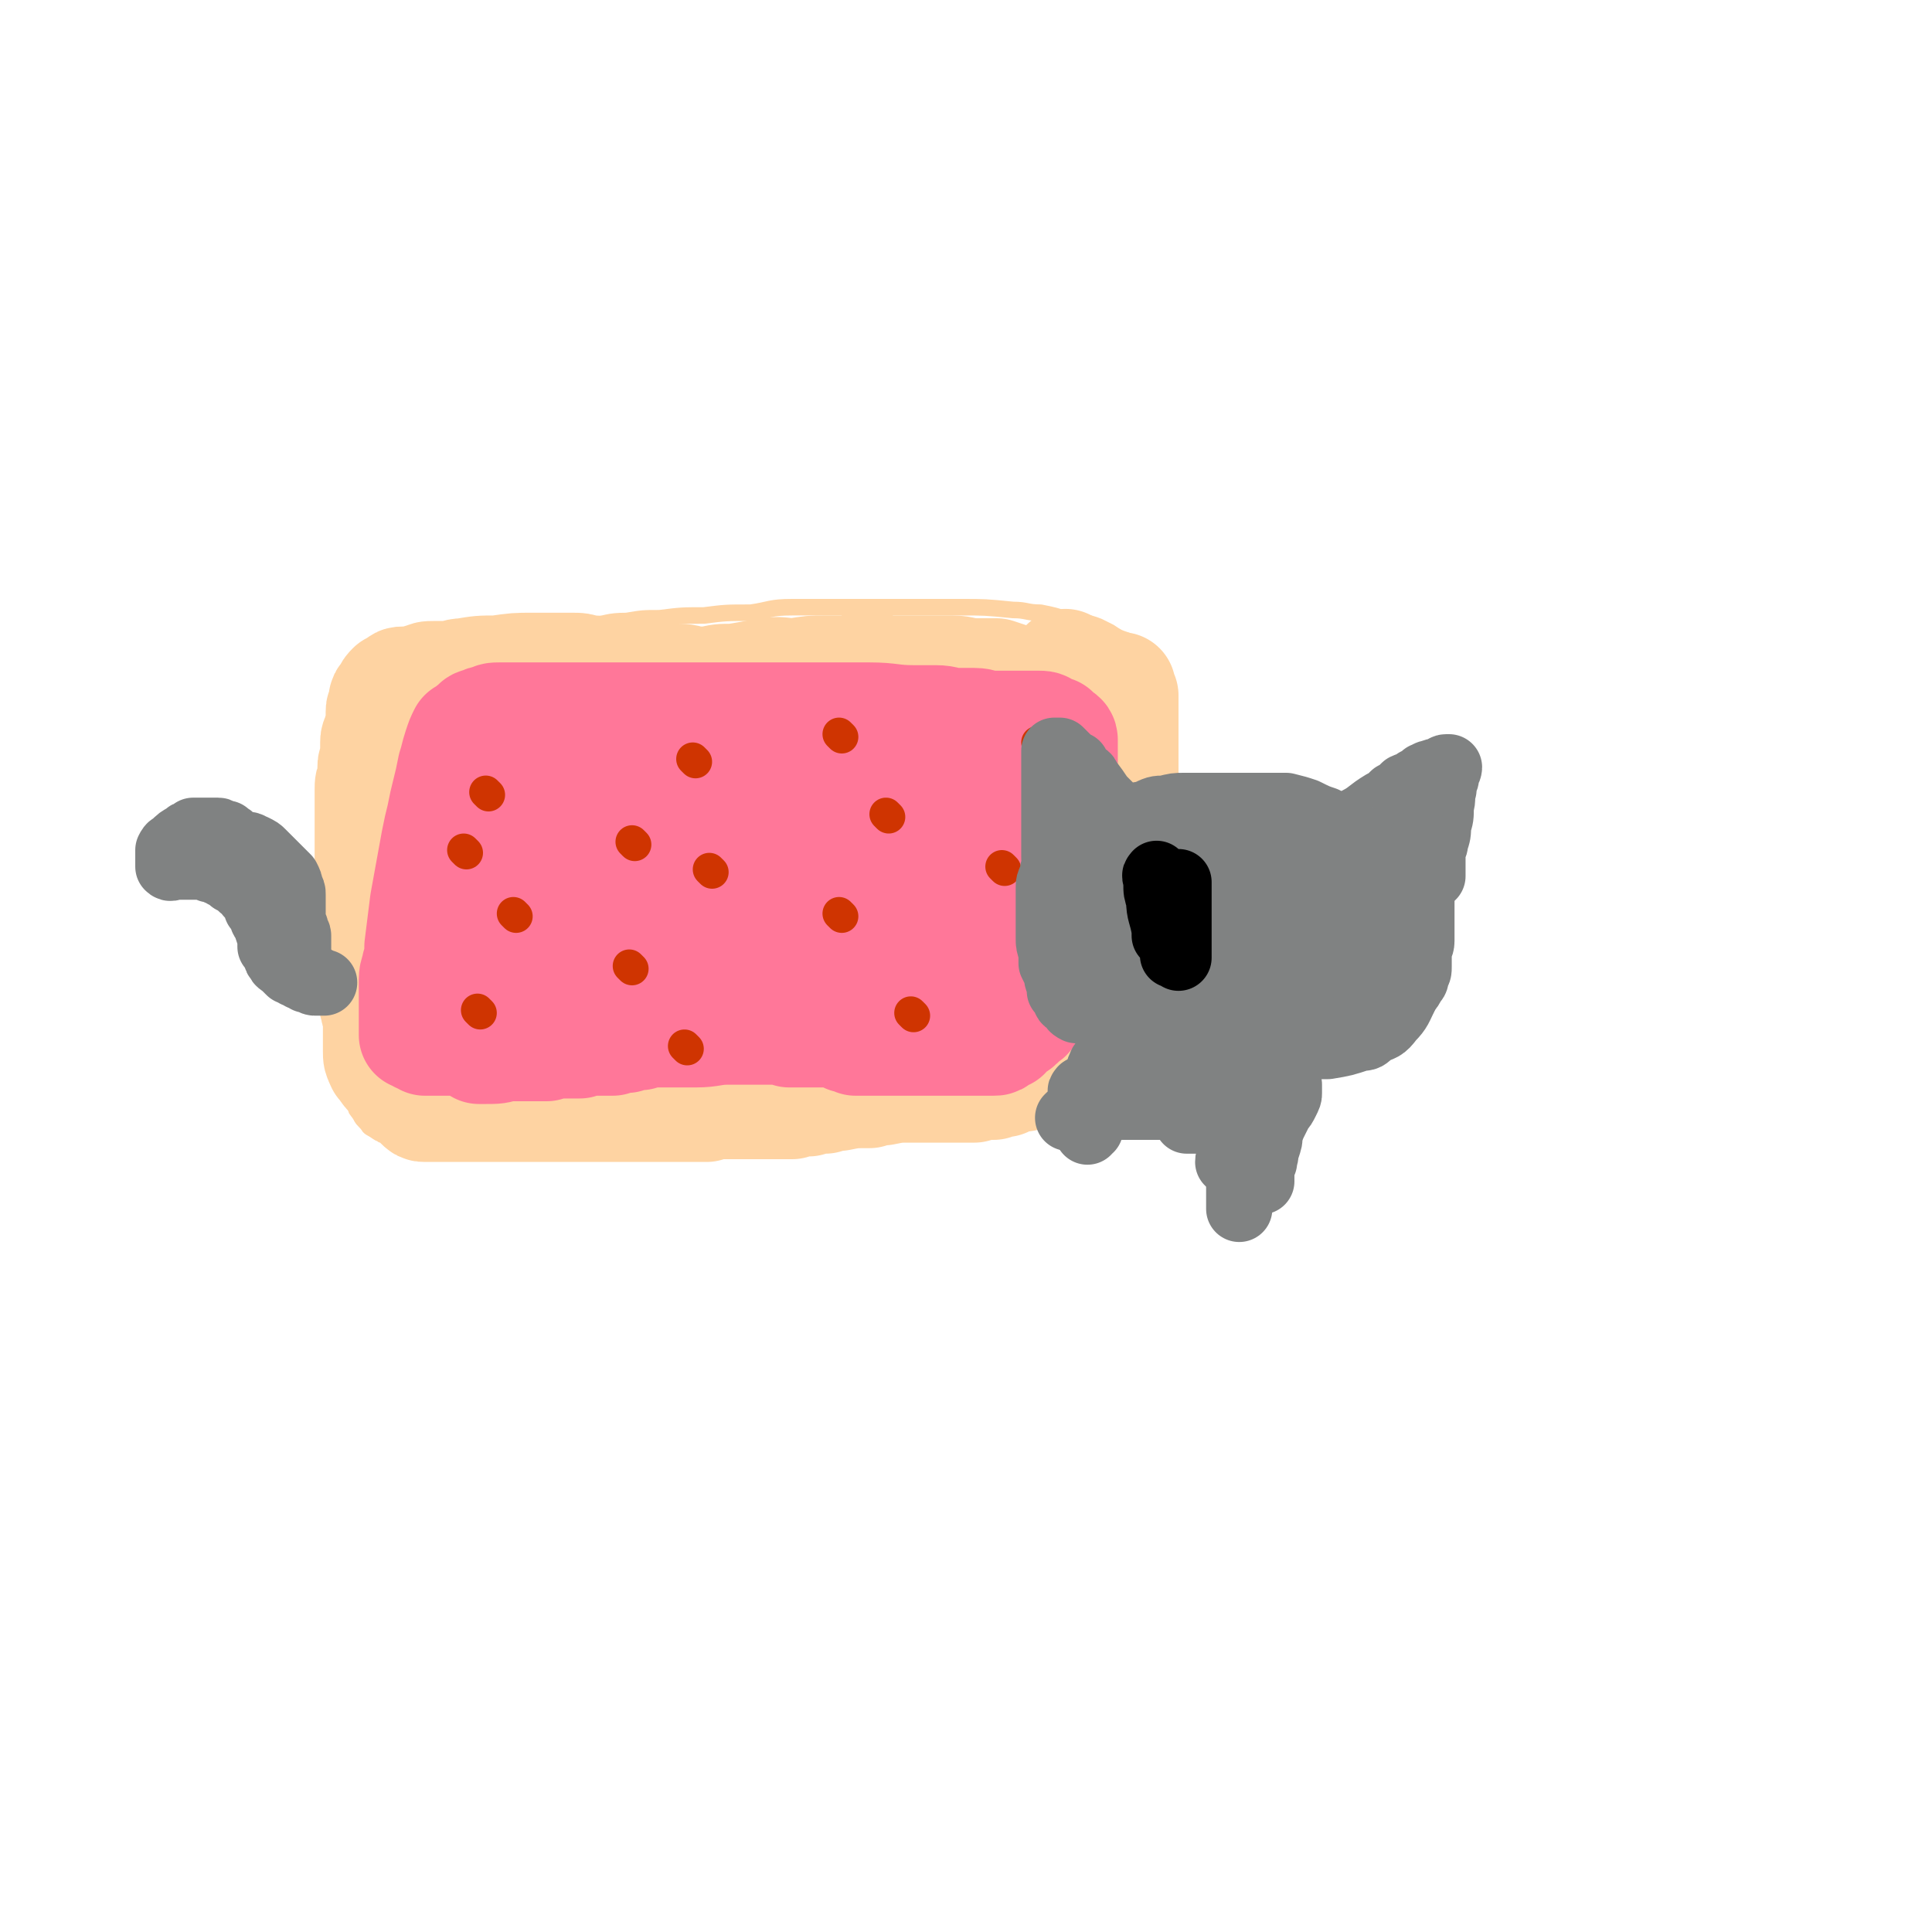 <svg viewBox='0 0 700 700' version='1.1' xmlns='http://www.w3.org/2000/svg' xmlns:xlink='http://www.w3.org/1999/xlink'><g fill='none' stroke='#FED3A2' stroke-width='6' stroke-linecap='round' stroke-linejoin='round'><path d='M167,412c-1,-1 -2,-1 -1,-1 0,-1 1,0 2,0 4,0 4,0 7,0 33,0 33,1 66,0 28,0 28,-1 56,-2 7,0 7,0 14,0 9,0 9,-1 18,-2 7,0 7,0 14,0 6,0 6,-1 11,-1 6,0 6,0 13,0 5,0 5,0 10,0 2,0 2,0 5,0 3,0 3,0 6,0 2,0 2,1 4,0 2,-1 2,-1 4,-3 2,-1 2,-1 3,-3 2,-4 2,-4 3,-7 2,-5 2,-5 3,-10 1,-6 0,-6 2,-13 1,-11 2,-11 4,-22 4,-26 4,-26 8,-51 1,-13 0,-13 1,-25 0,-2 0,-2 0,-4 0,-3 0,-3 0,-5 0,-6 0,-6 0,-12 0,-2 1,-2 0,-4 -2,-4 -2,-4 -5,-8 -1,-2 -1,-2 -3,-4 -2,-1 -2,-1 -4,-3 -3,-1 -3,-1 -6,-3 -2,-1 -2,-1 -4,-2 -5,-2 -5,-1 -10,-2 -6,-2 -6,-2 -11,-3 -5,0 -5,-1 -10,-1 -10,-1 -10,-1 -19,-1 -8,0 -8,0 -17,0 -6,0 -6,0 -12,0 -8,0 -8,0 -16,0 -8,0 -8,0 -16,0 -8,0 -8,1 -15,2 -9,0 -9,0 -17,1 -8,0 -8,0 -16,1 -6,0 -6,0 -12,1 -7,0 -7,1 -14,2 -7,0 -7,0 -14,1 -5,0 -5,0 -10,1 -5,0 -5,0 -9,1 -4,0 -4,0 -8,0 -4,0 -4,0 -8,0 -2,0 -2,0 -5,0 -3,0 -3,0 -5,0 -3,0 -3,0 -5,1 -2,0 -2,0 -4,0 -3,0 -4,-1 -7,1 -2,1 -2,1 -4,3 -1,2 0,3 -2,5 -1,2 -1,2 -3,5 -1,3 -1,3 -2,6 -1,5 -1,5 -2,9 -1,6 0,6 -1,11 -1,7 -1,7 -1,15 0,10 0,10 0,20 0,12 0,12 0,25 0,10 0,10 1,19 0,6 0,6 1,12 0,5 0,5 1,10 0,4 0,4 1,9 0,3 0,3 0,6 0,2 0,2 1,4 0,2 0,2 1,4 0,2 0,2 0,3 0,2 0,2 0,3 0,1 0,1 1,2 0,0 0,0 1,1 0,1 0,1 1,2 0,0 0,0 1,1 1,1 0,1 2,2 3,1 3,0 6,1 3,0 3,0 5,1 7,0 7,1 14,1 4,0 4,0 8,0 7,0 7,0 14,0 8,0 8,1 15,0 2,0 2,-1 4,-3 2,-1 2,-1 3,-3 1,0 1,0 1,0 '/></g>
<g fill='none' stroke='#FED3A2' stroke-width='40' stroke-linecap='round' stroke-linejoin='round'><path d='M359,263c-1,-1 -1,-2 -1,-1 -1,0 0,0 0,2 0,2 0,2 1,5 1,28 1,28 3,56 0,13 0,18 0,27 0,2 0,-4 1,-7 1,-4 2,-3 3,-7 3,-6 3,-6 5,-12 4,-13 4,-13 7,-26 3,-12 3,-12 6,-23 1,-7 1,-7 2,-14 0,-4 0,-4 0,-8 0,-2 0,-2 0,-5 0,-2 0,-2 0,-4 0,-1 0,-1 0,-2 0,-1 0,-1 0,-2 0,-1 0,-2 0,-1 0,1 0,2 0,5 0,3 0,3 1,6 1,16 1,16 3,33 1,16 1,16 1,31 0,6 -1,7 -1,11 0,0 0,-1 0,-2 0,-3 0,-3 0,-7 0,-10 0,-10 1,-19 0,-6 0,-6 1,-12 0,-4 0,-4 1,-9 0,-4 0,-4 0,-7 0,-2 0,-2 1,-5 0,-2 0,-2 1,-4 0,-2 0,-2 1,-4 0,-1 0,-1 0,-1 1,-2 1,-2 2,-3 0,0 0,0 1,-1 0,-1 0,-1 1,-1 0,0 0,0 1,0 0,0 0,-1 1,-2 0,0 0,0 1,0 0,-1 -1,-1 0,-1 0,0 0,0 1,0 0,0 0,0 1,0 0,0 0,0 1,0 0,0 0,0 0,1 0,1 0,1 1,2 0,2 0,2 0,4 0,2 0,2 0,5 0,3 0,3 0,6 0,4 0,4 0,9 0,4 0,4 0,9 0,4 0,4 -1,8 -1,7 -1,7 -2,14 0,3 0,3 -1,6 0,3 0,3 -1,6 0,2 0,2 -1,5 0,2 -1,2 -1,4 0,1 0,1 0,3 0,0 0,1 0,1 0,0 0,-1 0,-1 0,-2 0,-2 0,-3 0,-1 0,-1 0,-3 0,-3 0,-3 0,-6 0,-3 0,-3 0,-7 0,-4 0,-4 0,-8 0,-3 0,-3 0,-6 0,-2 0,-2 0,-4 0,-1 0,-1 0,-3 0,0 0,-1 0,0 0,0 0,1 0,2 0,2 -1,2 -1,4 0,3 0,3 0,6 0,3 -1,3 -1,6 -1,4 0,4 -1,9 -1,5 -1,5 -2,10 0,4 0,4 -1,9 -1,4 0,4 -1,8 0,4 0,4 -1,7 -1,4 -1,4 -2,9 0,2 -1,2 -1,4 -1,4 0,4 -1,7 -1,3 -1,2 -2,5 0,1 0,1 0,2 0,0 -1,0 -1,1 -1,1 0,1 -1,2 0,0 0,0 -1,1 0,0 -1,0 -1,1 -1,0 0,0 -1,1 0,0 0,0 -1,1 -1,0 -1,0 -2,1 0,0 0,0 -1,1 -1,0 0,0 -1,1 -1,0 -1,0 -2,0 -1,0 -1,0 -2,0 0,0 0,0 -1,1 -1,0 -1,0 -3,0 -1,0 -1,0 -2,1 -1,0 -1,0 -2,1 -1,0 -1,0 -2,0 -1,0 -1,0 -2,1 -1,0 -1,0 -2,0 -1,0 -1,0 -2,0 -1,0 -1,0 -3,1 -1,0 -1,0 -3,0 -1,0 -1,0 -3,0 -1,0 -1,0 -3,0 -2,0 -2,0 -4,0 -3,0 -3,0 -5,0 -3,0 -3,0 -5,0 -5,0 -5,0 -10,1 -3,0 -3,0 -5,1 -6,0 -6,0 -11,1 -3,0 -3,0 -5,1 -3,0 -3,0 -6,1 -3,0 -3,0 -6,1 -3,0 -3,0 -6,0 -3,0 -3,0 -6,0 -3,0 -3,0 -6,0 -3,0 -3,0 -7,0 -3,0 -3,0 -6,1 -3,0 -3,0 -6,0 -3,0 -3,0 -6,0 -3,0 -3,0 -6,0 -2,0 -2,0 -5,0 -3,0 -3,0 -6,0 -6,0 -6,0 -12,0 -5,0 -5,0 -10,0 -2,0 -2,0 -4,0 -3,0 -3,0 -5,0 -2,0 -2,0 -4,0 -2,0 -2,0 -4,0 -2,0 -2,0 -4,0 -2,0 -2,0 -4,0 -4,0 -4,0 -8,0 -2,0 -2,0 -4,0 -3,0 -3,0 -7,0 -1,0 -1,0 -2,0 -2,0 -3,0 -5,0 -1,0 -1,0 -2,-1 0,-1 0,-1 -1,-2 -1,0 -1,0 -2,-1 -1,-1 -1,0 -2,-1 -1,0 -1,0 -2,-1 0,-1 0,-1 -1,-2 -1,-1 0,-1 -1,-2 -1,-1 -1,-1 -2,-2 -1,-1 -1,-1 -2,-3 0,-1 -1,0 -1,-1 -1,-2 -1,-2 -1,-4 0,-1 0,-1 0,-3 0,-2 0,-2 0,-4 0,-2 0,-2 0,-4 0,-3 -1,-3 -1,-5 -1,-3 -1,-3 -1,-5 0,-3 0,-3 0,-6 0,-3 0,-3 0,-7 0,-3 0,-3 0,-6 0,-3 -1,-3 -1,-5 0,-3 0,-3 0,-5 0,-2 0,-2 0,-4 0,-2 0,-2 0,-4 0,-2 0,-2 0,-4 0,-2 0,-2 0,-4 0,-2 0,-2 0,-4 0,-5 0,-5 0,-9 0,-5 0,-5 0,-9 0,-2 0,-2 0,-4 0,-1 0,-1 0,-3 0,-2 0,-2 1,-4 0,-2 0,-2 0,-4 0,-1 0,-1 1,-3 0,-1 0,-1 0,-3 0,-1 0,-1 0,-3 0,-1 0,-1 1,-3 0,-1 0,-1 1,-2 0,-1 0,-1 0,-2 0,-1 0,-1 0,-2 0,-1 0,-1 0,-2 0,-1 0,-1 1,-2 0,-1 0,-1 0,-1 0,-1 0,-1 0,-1 0,-1 0,-1 1,-2 1,-2 1,-2 2,-3 0,0 1,0 2,-1 1,-1 1,-1 2,-1 2,0 2,0 3,0 2,0 2,-1 4,-1 2,-1 2,-1 4,-1 2,0 3,0 5,0 3,0 3,-1 6,-1 6,-1 6,-1 12,-1 7,-1 7,-1 13,-1 4,0 4,0 7,0 4,0 4,0 7,0 3,0 3,0 6,1 4,0 4,0 7,1 3,0 3,0 6,1 5,0 5,0 9,1 5,0 5,0 9,0 4,0 4,0 7,1 4,0 4,0 7,0 4,0 4,0 7,0 4,0 4,0 7,0 5,0 5,0 9,0 4,0 4,0 7,1 4,0 4,0 8,1 4,0 4,0 8,0 4,0 4,0 7,0 4,0 4,0 8,0 4,0 4,0 7,0 3,0 3,0 6,0 3,0 3,0 6,0 2,0 2,0 5,0 2,0 2,0 4,0 2,0 2,0 4,0 2,0 2,0 4,0 2,0 2,0 3,0 2,0 2,0 3,0 3,0 3,0 6,0 0,0 0,0 1,0 2,0 2,0 4,0 0,0 0,0 0,0 -1,0 -1,-1 -2,-1 -1,-1 -1,-1 -3,-2 -3,-1 -3,-1 -6,-2 -3,0 -4,0 -7,0 -5,0 -5,-1 -9,-1 -6,0 -6,0 -12,0 -5,0 -5,0 -11,0 -6,0 -6,0 -11,0 -6,0 -6,0 -12,0 -5,0 -5,0 -11,1 -5,0 -5,-1 -11,0 -5,1 -5,1 -11,2 -5,0 -5,0 -9,1 -4,0 -4,0 -8,1 -3,0 -3,0 -6,1 -2,0 -2,0 -5,0 -5,0 -5,0 -9,0 -4,0 -4,1 -8,1 -1,0 -1,0 -2,0 -1,0 -1,0 -3,0 -1,0 -1,0 -2,0 -1,0 -1,0 -2,0 0,0 0,0 -1,0 -1,0 -1,0 -1,0 -1,0 -1,0 -1,0 1,0 2,0 3,0 4,0 4,0 7,0 9,0 9,0 17,1 15,0 15,1 30,2 16,0 17,0 33,1 11,0 11,0 22,1 4,0 4,0 9,0 1,0 1,0 3,0 1,0 1,0 2,0 0,0 0,0 0,1 0,1 0,1 0,2 0,5 0,5 0,9 0,11 0,11 1,21 0,27 1,27 2,53 0,14 0,14 0,29 0,6 0,6 1,13 0,2 0,3 0,5 0,0 0,-1 0,-1 0,-2 0,-2 0,-3 0,-3 0,-3 0,-6 0,-8 0,-8 1,-15 0,-15 0,-15 1,-29 0,-19 0,-19 0,-38 0,-7 -1,-8 -2,-14 0,0 0,1 0,1 1,10 1,10 2,20 4,27 4,28 10,55 1,8 2,7 5,15 1,4 1,4 3,9 0,1 0,1 0,2 0,0 0,1 0,0 0,-1 0,-1 0,-3 0,-5 0,-5 -1,-9 -2,-12 -2,-12 -4,-24 -6,-30 -5,-30 -13,-59 -4,-14 -4,-14 -11,-27 -5,-10 -6,-11 -13,-19 -1,-2 -3,-3 -5,-1 -3,4 -3,6 -4,13 -2,12 -1,12 -1,24 0,16 0,16 0,32 0,18 0,18 0,36 0,14 0,14 1,27 0,7 0,7 0,14 0,2 0,5 0,5 0,0 0,-3 0,-6 0,-7 -1,-7 -1,-14 -1,-33 1,-33 -1,-66 -1,-21 -3,-21 -7,-41 0,-1 -1,-1 -1,-1 -2,0 -2,1 -3,2 -2,8 -2,9 -3,17 -6,32 -6,32 -12,65 -3,14 -2,17 -6,29 -1,1 -3,0 -4,-2 -1,-1 0,-1 0,-3 0,-5 0,-5 0,-11 0,-11 0,-11 0,-23 0,-22 1,-22 0,-44 -1,-14 -1,-14 -3,-28 -1,-6 -2,-6 -4,-12 -1,-2 -2,-4 -2,-3 -1,0 0,2 0,4 -1,7 -2,7 -3,14 -2,16 -2,16 -4,31 -1,20 -1,20 -2,39 0,11 0,11 1,22 0,4 -1,4 0,8 0,1 1,1 2,2 0,0 1,0 2,-1 2,-1 2,-1 3,-3 3,-5 4,-5 6,-10 5,-12 6,-12 9,-25 4,-18 4,-19 5,-38 0,-9 0,-10 -3,-18 -2,-5 -4,-5 -9,-7 -4,-2 -4,-1 -9,-1 -3,0 -3,0 -6,2 -4,4 -5,4 -7,9 -5,8 -4,8 -7,17 -2,8 -4,9 -3,17 4,23 4,26 14,46 3,5 6,4 12,5 5,2 5,2 10,1 7,-1 8,-1 15,-4 5,-3 6,-3 8,-7 3,-7 3,-8 3,-17 0,-11 0,-12 -4,-22 -5,-14 -5,-14 -13,-25 -7,-9 -7,-10 -16,-15 -8,-4 -9,-3 -19,-5 -8,-1 -12,-5 -16,1 -11,12 -9,17 -14,35 -2,10 -3,11 -2,21 4,21 4,22 12,41 3,7 5,8 12,12 4,2 5,2 11,1 7,-1 8,-1 14,-6 6,-6 7,-7 10,-15 4,-14 4,-15 4,-30 0,-11 -1,-12 -4,-23 -4,-13 -2,-14 -9,-25 -7,-10 -8,-10 -18,-16 -7,-4 -8,-3 -15,-3 -8,0 -9,0 -15,3 -8,4 -9,5 -14,12 -6,11 -5,12 -9,24 -2,11 -2,11 -3,23 0,14 -3,14 1,28 4,16 5,18 14,31 3,4 6,5 10,4 6,-3 7,-5 11,-11 4,-7 5,-8 7,-16 2,-12 2,-13 2,-25 0,-11 0,-12 -3,-22 -3,-13 -3,-14 -10,-26 -5,-10 -6,-10 -15,-18 -5,-4 -6,-5 -13,-6 -5,-1 -6,-1 -10,2 -7,4 -9,4 -13,11 -6,11 -4,13 -7,26 -2,11 -2,11 -3,22 0,12 -1,12 0,25 1,8 1,9 3,17 2,4 1,5 5,8 3,2 4,2 7,1 4,-1 5,-2 7,-6 5,-6 5,-6 7,-13 5,-14 4,-15 6,-30 2,-16 2,-16 1,-32 -1,-12 0,-13 -4,-23 -2,-6 -3,-7 -8,-10 -5,-4 -6,-4 -12,-5 -4,0 -5,0 -9,2 -5,2 -6,2 -8,6 -5,9 -4,9 -6,19 -3,15 -4,15 -4,30 -1,26 -2,26 1,52 1,5 2,7 6,9 2,1 5,-1 6,-4 3,-6 2,-8 3,-15 0,-11 -1,-11 -1,-22 0,-4 0,-4 0,-8 0,-1 0,-1 0,-1 '/></g>
<g fill='none' stroke='#FF7799' stroke-width='40' stroke-linecap='round' stroke-linejoin='round'><path d='M159,368c-1,-1 -2,-1 -1,-1 1,-1 2,0 4,0 3,0 3,0 6,0 9,1 9,1 19,2 10,0 10,1 20,2 8,0 8,0 16,0 4,0 4,0 8,0 4,0 4,0 7,1 4,0 4,0 7,1 4,0 4,0 7,0 4,0 4,0 7,0 4,0 4,0 9,0 3,0 3,0 6,0 3,0 3,0 6,0 3,0 3,0 6,1 2,0 2,0 5,0 2,0 2,0 4,0 2,0 2,0 4,0 2,0 2,0 4,0 2,0 2,1 4,2 2,0 2,0 3,1 2,0 2,0 3,0 2,0 2,0 3,0 2,0 2,0 3,0 2,0 2,0 3,0 2,0 2,0 3,0 2,0 2,0 3,0 2,0 2,0 3,0 2,0 2,0 3,0 2,0 2,0 3,0 3,0 3,0 6,0 1,0 1,0 1,0 3,0 3,0 5,0 1,0 1,0 3,0 1,0 1,0 2,0 1,0 1,0 2,0 0,0 0,0 1,0 1,0 1,0 2,0 0,0 0,0 1,0 1,0 1,0 2,-1 0,0 0,-1 1,-1 0,0 0,0 1,0 0,0 0,0 0,0 1,0 0,-1 1,-1 0,-1 0,-1 1,-1 0,-1 0,-1 1,-1 0,-1 1,0 2,-1 1,-1 1,-1 2,-2 1,-1 1,0 2,-2 0,0 0,-1 1,-2 0,-1 1,-1 2,-3 0,-1 0,-1 1,-3 0,-1 0,-1 1,-3 0,-3 0,-3 1,-6 0,-3 0,-3 1,-6 0,-3 0,-3 0,-6 0,-3 0,-3 1,-6 0,-2 0,-2 1,-5 0,-3 0,-3 1,-6 0,-4 0,-4 0,-8 0,-3 0,-3 1,-5 0,-2 0,-2 1,-4 0,-3 0,-3 0,-5 0,-2 0,-2 0,-4 0,-2 0,-2 0,-4 0,-2 0,-2 0,-4 0,-2 0,-2 0,-4 0,-1 0,-1 0,-3 0,-1 0,-1 0,-2 0,-1 0,-1 0,-2 0,-1 0,-1 0,-2 0,0 0,0 0,-1 0,-1 0,-1 0,-1 0,-1 0,-1 0,-1 0,-1 0,-1 0,-2 0,-1 0,-1 0,-1 0,-1 -1,-1 -1,-1 -1,-1 -1,-1 -2,-2 -1,0 -1,0 -3,-1 -1,-1 -1,-1 -3,-1 -3,0 -3,0 -5,0 -3,0 -3,0 -6,0 -3,0 -3,0 -6,0 -3,0 -3,-1 -6,-1 -3,0 -3,0 -7,0 -3,0 -3,-1 -7,-1 -4,0 -4,0 -8,0 -8,0 -8,-1 -16,-1 -4,0 -4,0 -8,0 -9,0 -9,0 -18,0 -8,0 -8,0 -17,0 -5,0 -5,0 -9,0 -5,0 -5,0 -9,0 -4,0 -4,0 -8,0 -3,0 -3,0 -7,0 -3,0 -3,0 -7,0 -3,0 -3,0 -7,0 -3,0 -3,0 -6,0 -3,0 -3,0 -6,0 -3,0 -3,0 -6,0 -3,0 -3,0 -5,0 -3,0 -3,0 -5,0 -2,0 -2,0 -4,0 -2,0 -2,0 -4,0 -2,0 -2,0 -4,0 -2,0 -2,0 -4,0 -2,0 -2,0 -4,1 -1,0 -1,0 -3,1 -1,0 -1,0 -3,2 -1,1 -1,1 -3,2 -1,2 -1,2 -2,5 -1,3 -1,4 -2,7 -1,5 -1,5 -2,9 -1,4 -1,4 -2,9 -1,4 -1,4 -2,9 -2,11 -2,11 -4,22 -1,8 -1,8 -2,16 0,4 0,4 -1,7 0,2 -1,2 -1,5 0,2 0,2 0,4 0,2 0,2 0,3 0,1 0,1 0,3 0,1 0,1 0,2 0,1 0,1 0,2 0,0 0,0 0,1 0,0 0,0 0,1 0,1 0,1 0,2 0,1 0,1 0,2 0,0 1,0 2,1 1,0 1,0 2,1 2,0 3,0 5,0 4,0 4,0 7,0 5,0 5,-1 9,-2 6,-1 6,-1 12,-3 7,-1 7,-1 13,-3 5,-2 6,-2 10,-4 4,-2 4,-2 7,-5 3,-3 3,-3 4,-7 2,-5 1,-5 2,-10 0,-5 1,-5 0,-10 -1,-7 -1,-7 -3,-13 -4,-11 -3,-12 -9,-22 -4,-8 -3,-10 -11,-14 -8,-4 -10,-4 -19,-3 -4,0 -5,2 -6,6 -4,8 -5,9 -4,19 1,17 3,17 8,33 2,6 3,6 7,11 2,3 2,4 6,5 4,2 5,2 9,0 6,-2 6,-3 10,-8 3,-4 3,-5 5,-10 2,-6 3,-6 3,-12 -1,-8 -1,-8 -3,-16 -4,-11 -3,-12 -9,-21 -2,-4 -3,-5 -8,-6 -4,-1 -5,-1 -9,2 -8,5 -7,6 -13,15 -4,5 -5,5 -6,11 -2,6 -2,6 0,12 3,12 4,12 10,22 5,8 5,9 13,15 7,6 8,6 17,8 7,2 8,2 16,0 10,-2 11,-2 20,-7 8,-5 10,-5 16,-13 5,-7 4,-8 6,-17 2,-5 2,-6 1,-12 -1,-6 -1,-7 -5,-12 -7,-7 -7,-7 -17,-12 -16,-7 -17,-10 -34,-11 -8,-1 -10,1 -16,7 -5,4 -5,5 -7,12 -2,4 -1,4 -1,8 0,2 0,3 1,4 2,3 2,3 5,6 5,4 5,5 11,8 7,4 7,6 15,7 12,2 13,2 25,-1 11,-2 11,-4 21,-8 5,-2 6,-1 10,-5 2,-1 3,-2 2,-4 -1,-3 -2,-3 -4,-5 -5,-4 -5,-4 -10,-7 -8,-6 -8,-6 -17,-10 -12,-6 -12,-7 -25,-10 -9,-2 -10,-1 -19,0 -5,0 -5,1 -10,3 -2,2 -2,2 -3,4 -1,2 -1,2 0,4 1,2 0,3 2,4 3,3 4,3 8,4 10,4 10,5 20,6 18,4 19,3 38,4 15,1 15,1 30,1 9,0 9,0 17,-1 3,0 3,-1 5,-3 1,0 1,-1 1,-1 -2,-5 -2,-6 -6,-10 -6,-7 -6,-8 -14,-11 -27,-10 -28,-11 -57,-16 -10,-2 -11,0 -20,2 -2,0 -2,1 -2,2 1,2 2,3 5,4 4,3 4,3 9,3 10,2 10,2 21,2 20,0 20,-1 40,-1 11,0 11,0 23,0 5,0 5,0 11,0 3,0 3,-1 5,-1 1,0 2,0 2,0 0,0 -1,-1 -3,-1 -2,-1 -2,-1 -5,-2 -5,-1 -5,-1 -10,-3 -10,-2 -10,-2 -20,-4 -9,-2 -9,-1 -18,-2 -6,0 -6,0 -12,0 -2,0 -2,-1 -4,-1 0,0 -1,0 0,0 0,0 1,0 2,0 2,0 2,0 4,1 4,0 4,1 9,2 7,0 7,0 14,1 9,1 9,1 18,2 11,2 11,2 22,3 2,0 2,0 5,0 2,0 2,0 3,1 3,0 3,0 6,0 0,0 0,0 1,1 0,1 0,1 1,2 0,2 0,2 0,4 0,3 0,3 0,6 0,3 0,3 0,6 0,4 0,4 0,8 0,5 0,5 0,10 0,5 0,5 0,9 0,4 0,4 0,7 0,4 0,4 0,7 0,2 0,2 0,5 0,2 0,2 -1,5 0,2 -1,2 -1,3 0,2 0,2 0,3 0,1 0,2 -1,3 -1,1 -1,1 -3,2 -1,1 -1,1 -3,2 -1,0 -1,0 -3,1 -1,0 -1,0 -3,1 -2,0 -2,1 -4,2 -3,0 -3,0 -5,1 -3,0 -3,0 -5,1 -3,0 -3,0 -6,1 -3,0 -3,0 -6,0 -6,0 -6,0 -13,0 -6,0 -6,0 -13,1 -3,0 -3,0 -6,1 -3,0 -3,0 -6,0 -6,0 -6,1 -12,1 -5,0 -5,0 -10,0 -3,0 -3,0 -5,0 -3,0 -3,0 -5,1 -3,0 -3,0 -5,1 -3,0 -3,0 -5,1 -3,0 -3,0 -6,0 -3,0 -3,0 -6,1 -3,0 -3,0 -6,0 -3,0 -3,0 -6,1 -3,0 -3,0 -5,0 -3,0 -3,0 -6,0 -2,0 -2,0 -4,0 -2,0 -2,0 -4,0 -1,0 -1,0 -3,1 -1,0 -1,0 -2,0 0,0 -1,0 0,0 0,0 1,0 2,0 4,0 4,0 7,-1 8,-1 8,-1 16,-3 17,-3 17,-4 33,-7 16,-3 16,-3 33,-5 20,-2 20,0 41,-2 6,0 6,-1 13,-2 3,0 3,1 6,0 3,-1 3,-1 6,-2 0,0 0,0 1,-1 0,-1 0,-1 1,-3 0,-2 0,-2 0,-5 0,-3 0,-3 0,-7 0,-3 -1,-3 -1,-7 0,-3 0,-3 0,-7 0,-3 0,-3 0,-7 0,-1 0,-1 0,-2 1,-6 2,-6 4,-12 1,-3 1,-3 2,-7 1,-3 2,-3 3,-5 1,-2 1,-2 3,-4 0,-1 0,-2 2,-2 1,-1 1,-1 3,-1 0,0 0,1 0,1 0,3 1,3 0,6 -1,5 -1,5 -3,10 -2,9 -3,9 -6,17 -3,7 -2,8 -6,14 -3,6 -4,5 -9,10 0,0 0,0 0,-1 0,0 0,0 0,-1 1,-2 1,-3 2,-5 1,-2 2,-2 3,-4 3,-3 3,-3 6,-6 0,0 -1,0 -1,1 -1,0 -1,0 -2,1 -3,1 -4,1 -7,2 -8,4 -8,4 -16,8 -8,4 -8,5 -17,9 -7,2 -7,2 -14,3 -4,1 -4,1 -8,2 -3,0 -3,0 -6,0 -1,0 -1,0 -3,0 0,0 -1,0 0,0 0,0 1,-1 2,-1 2,-1 2,0 5,-2 4,-2 4,-2 9,-5 6,-3 6,-3 11,-7 5,-3 5,-3 10,-5 3,-2 3,-1 7,-2 1,0 1,-1 3,-1 0,0 1,0 1,0 -1,1 -2,1 -4,2 -3,1 -3,1 -6,2 -6,1 -6,2 -12,3 -8,2 -8,2 -16,4 -6,2 -6,2 -13,3 -5,0 -5,0 -10,1 -3,0 -3,1 -5,2 -1,0 -1,0 -3,1 0,0 0,0 0,0 '/></g>
<g fill='none' stroke='#CF3401' stroke-width='12' stroke-linecap='round' stroke-linejoin='round'><path d='M331,368c-1,-1 -1,-1 -1,-1 '/><path d='M249,380c-1,-1 -1,-1 -1,-1 '/><path d='M174,367c-1,-1 -1,-1 -1,-1 '/><path d='M229,351c-1,-1 -1,-1 -1,-1 '/><path d='M305,332c-1,-1 -1,-1 -1,-1 '/><path d='M177,288c-1,-1 -1,-1 -1,-1 '/><path d='M252,276c-1,-1 -1,-1 -1,-1 '/><path d='M305,267c-1,-1 -1,-1 -1,-1 '/><path d='M377,270c-1,-1 -1,-1 -1,-1 '/><path d='M364,315c-1,-1 -1,-1 -1,-1 '/><path d='M322,296c-1,-1 -1,-1 -1,-1 '/><path d='M230,306c-1,-1 -1,-1 -1,-1 '/><path d='M169,309c-1,-1 -1,-1 -1,-1 '/><path d='M187,332c-1,-1 -1,-1 -1,-1 '/><path d='M258,316c-1,-1 -1,-1 -1,-1 '/></g>
<g fill='none' stroke='#808282' stroke-width='24' stroke-linecap='round' stroke-linejoin='round'><path d='M491,303c-1,-1 -1,-1 -1,-1 -1,-1 -1,0 -1,0 -1,0 -1,0 -3,0 -4,-1 -4,-3 -8,-4 -4,-1 -5,0 -9,0 -3,0 -3,0 -5,0 -2,0 -2,0 -4,0 -3,0 -3,0 -5,0 -2,0 -2,0 -4,0 -4,0 -4,0 -7,0 -4,0 -4,1 -8,2 -1,0 -1,0 -3,1 -2,1 -2,2 -5,4 -1,1 -1,0 -3,2 -1,0 0,1 -2,2 -1,1 -1,1 -3,2 -1,1 -1,0 -3,2 -1,0 -1,1 -2,2 -1,1 -1,1 -2,2 -1,2 -1,2 -2,3 -1,2 -1,2 -3,4 -1,2 -1,2 -2,4 0,2 -1,2 -1,5 0,2 0,2 0,5 0,2 -1,2 0,5 1,2 1,2 2,5 1,2 1,2 3,5 2,2 2,2 4,4 3,2 3,2 6,3 5,2 5,2 10,3 5,0 5,0 10,1 5,0 5,0 10,0 4,0 4,0 9,0 5,0 5,0 10,0 4,0 4,0 8,-2 4,-1 4,-1 7,-3 4,-2 4,-2 7,-5 2,-3 2,-3 4,-6 3,-5 3,-5 5,-11 0,-2 0,-2 0,-4 0,-5 1,-5 0,-9 0,-2 0,-2 -2,-4 -1,-2 -1,-2 -3,-4 -2,-1 -2,-1 -4,-3 -3,-1 -3,-1 -6,-3 -3,-1 -3,-1 -6,-3 -3,-1 -3,0 -7,-1 -4,-1 -4,-1 -8,-1 -4,0 -4,0 -8,0 -5,0 -5,0 -9,0 -4,0 -4,0 -8,1 -4,0 -4,0 -8,2 -4,1 -4,0 -8,2 -3,2 -3,2 -7,4 -2,2 -3,2 -5,4 -2,2 -2,3 -4,6 -1,3 -1,3 -1,6 0,4 0,4 0,7 0,3 -1,4 1,7 1,2 1,2 3,5 3,2 3,2 6,4 3,2 3,3 6,4 5,2 5,2 10,3 5,0 5,0 10,1 5,0 5,0 10,0 6,0 6,0 11,1 11,0 11,0 21,0 4,0 4,0 7,-2 6,-2 6,-3 10,-7 2,-2 2,-3 3,-6 1,-3 2,-3 3,-6 0,-3 0,-3 1,-6 0,-2 0,-2 0,-5 0,-3 0,-3 0,-5 0,-3 0,-3 -1,-5 -1,-2 0,-2 -2,-4 -1,-2 -1,-2 -3,-4 -2,-2 -3,-2 -5,-4 -3,-2 -2,-2 -5,-4 -3,-2 -3,-2 -6,-4 -3,-1 -3,-1 -6,-3 -3,-1 -3,-1 -7,-3 -3,-1 -3,-1 -7,-2 -4,0 -4,0 -8,0 -4,0 -4,0 -8,0 -3,0 -3,0 -7,0 -3,0 -3,0 -7,0 -3,0 -3,0 -7,0 -3,0 -3,0 -7,1 -3,0 -3,0 -7,2 -3,0 -3,1 -6,2 -3,1 -3,0 -6,2 -2,0 -2,0 -5,2 -2,1 -2,1 -4,2 -4,3 -4,2 -8,6 -2,2 -2,2 -4,5 -1,2 0,2 -1,4 -1,2 -1,2 -1,4 0,3 0,3 0,6 0,3 0,3 0,6 0,3 0,3 0,6 0,2 0,2 1,5 0,2 0,2 0,4 1,2 1,2 2,4 0,2 0,2 1,3 0,1 0,2 0,3 1,1 1,1 2,3 0,1 1,1 2,2 1,1 0,1 2,2 0,0 1,0 2,0 2,1 2,1 5,2 2,0 2,1 5,2 3,1 3,1 6,2 3,1 3,1 6,2 4,0 4,0 7,1 5,0 5,0 10,1 4,0 4,0 9,1 4,0 4,1 9,2 4,0 4,0 9,0 4,0 4,0 8,0 4,0 4,0 8,0 4,0 4,0 7,0 6,-1 6,-1 12,-3 2,0 2,0 4,-2 4,-2 4,-1 7,-5 3,-3 3,-4 5,-8 1,-3 0,-3 0,-7 0,-3 0,-3 0,-7 0,-3 0,-3 -2,-7 -1,-3 -1,-4 -4,-7 -3,-3 -3,-3 -7,-5 -3,-2 -3,-2 -7,-4 -3,-2 -3,-2 -7,-4 -4,-1 -4,-1 -8,-1 -5,0 -5,0 -10,0 -6,0 -6,0 -11,1 -6,0 -6,0 -12,2 -6,1 -6,0 -11,2 -5,2 -5,2 -9,4 -4,2 -4,2 -8,5 -3,2 -4,2 -6,5 -2,1 -2,2 -2,4 -1,2 -1,2 -1,4 0,2 1,3 2,4 2,2 3,2 6,3 3,2 3,2 7,3 6,1 6,0 11,1 6,0 6,0 12,-1 5,0 5,0 9,-2 3,-1 4,0 6,-3 3,-7 4,-9 3,-16 0,-5 -2,-6 -6,-8 -10,-7 -11,-7 -22,-12 -6,-2 -6,-2 -12,-2 -6,0 -6,0 -12,0 -4,0 -4,0 -8,1 -2,0 -3,0 -4,2 -2,2 -2,3 -2,5 -1,4 -2,4 -1,7 1,5 1,5 4,9 4,5 4,5 9,9 7,5 8,5 16,9 7,3 7,2 15,4 7,1 7,0 15,0 5,0 5,1 11,0 4,-1 4,-1 8,-3 3,-1 4,-1 6,-3 1,-2 1,-2 2,-4 0,-3 1,-3 0,-6 -1,-3 -2,-4 -5,-7 -3,-3 -4,-2 -9,-4 -7,-2 -7,-2 -14,-4 -7,-1 -7,-1 -14,-2 -6,0 -6,0 -12,1 -5,0 -5,0 -9,2 -3,0 -4,0 -6,2 -2,2 -2,2 -3,4 0,2 -1,3 0,4 4,5 5,6 10,9 7,3 7,4 15,5 21,3 21,4 42,5 13,0 14,0 25,-3 2,0 2,-1 2,-3 0,-3 -1,-4 -3,-7 -3,-3 -3,-3 -7,-6 -7,-3 -7,-4 -14,-6 -12,-4 -13,-3 -25,-6 -9,-2 -9,-2 -18,-3 -4,0 -4,0 -9,1 -4,0 -3,1 -7,2 -2,0 -2,0 -5,1 -1,0 -1,0 -2,1 0,1 0,1 0,2 0,2 0,2 2,4 1,2 1,2 3,3 3,2 3,3 6,4 4,2 4,2 8,3 4,2 4,2 7,3 3,1 3,1 6,2 1,0 1,0 3,1 1,0 2,1 2,1 0,-1 -1,-1 -3,-2 -2,-1 -2,-1 -4,-3 -4,-3 -3,-3 -7,-6 -6,-5 -6,-4 -11,-8 -8,-6 -8,-5 -16,-11 -2,-1 -2,-1 -3,-2 -2,-2 -2,-2 -3,-5 0,0 0,-1 0,-2 0,-1 0,-1 0,-1 0,-1 0,-1 0,-2 0,0 0,0 1,-1 0,-1 0,-1 1,-2 0,0 -1,-1 0,-1 0,-1 1,-1 2,-1 0,0 0,0 1,0 0,0 0,0 1,0 0,0 0,0 1,0 0,0 0,0 1,0 0,0 0,0 0,0 1,0 0,-1 1,-1 0,0 0,0 1,0 0,0 0,0 0,0 1,0 0,0 0,-1 0,0 0,0 0,-1 0,-1 0,-1 0,-1 0,-1 -1,-1 -1,-1 -1,-1 -1,-1 -2,-2 -1,-1 -1,-1 -3,-3 -1,-1 -1,-1 -3,-3 -1,-1 -1,-1 -3,-3 -2,-3 -2,-3 -5,-7 0,-1 -1,-1 -2,-2 -1,-1 -1,-1 -2,-3 -2,-1 -2,-1 -3,-2 -1,-1 -1,-1 -1,-1 -1,-1 -1,-1 -1,-1 -1,-1 -1,-1 -1,-1 -1,0 -1,0 -1,0 0,0 -1,0 -1,0 0,1 0,1 0,2 0,2 0,2 0,3 0,3 0,3 0,6 0,3 0,3 0,6 0,4 0,4 0,7 0,4 0,4 0,7 0,4 0,4 0,7 0,2 0,2 1,5 0,1 0,1 0,3 0,1 0,1 0,2 0,0 0,1 0,0 0,0 0,-1 0,-2 0,-1 0,-1 0,-3 0,-6 0,-6 0,-12 0,-3 0,-3 0,-6 0,-5 0,-5 0,-10 0,-2 0,-2 0,-4 0,-1 0,-1 0,-2 0,0 0,-1 0,0 0,0 0,1 0,2 0,2 0,2 0,4 0,2 0,2 1,5 0,2 0,2 1,4 0,2 0,2 0,3 0,1 0,2 0,2 '/><path d='M489,301c-1,-1 -2,-1 -1,-1 0,-1 1,-1 2,-1 1,-1 1,-1 2,-2 4,-2 4,-3 9,-6 2,-1 2,-1 4,-3 2,-1 2,-1 4,-3 2,-1 2,0 4,-2 2,0 2,-1 3,-2 1,0 1,-1 3,-1 1,-1 2,0 4,-1 0,0 0,-1 1,-1 0,0 0,0 1,0 0,1 -1,2 -1,3 0,2 -1,2 -1,5 -1,3 0,3 -1,6 0,4 0,4 -1,7 0,3 0,3 -1,6 0,2 -1,2 -1,5 0,1 0,1 0,3 0,1 0,1 0,3 0,0 0,0 0,1 0,0 0,1 0,0 0,0 0,-1 0,-2 0,-1 0,-1 0,-3 0,-3 0,-3 0,-6 0,-3 0,-3 0,-6 0,-3 0,-3 0,-6 0,-2 0,-2 0,-4 0,-2 0,-2 0,-4 0,0 0,0 -1,1 -1,2 -1,2 -2,5 -1,5 -1,5 -3,10 0,2 -1,2 -2,4 0,2 0,2 -1,3 -1,1 0,2 -1,3 -1,0 -2,0 -4,0 -1,0 -1,0 -3,0 '/><path d='M516,306c-1,-1 -1,-2 -1,-1 -1,0 0,1 0,2 0,1 0,1 0,3 0,6 0,6 0,11 0,4 0,4 0,7 0,4 0,4 0,7 0,3 0,3 0,6 0,2 -1,2 -1,5 0,2 0,2 0,4 0,2 0,2 -1,3 0,2 0,2 -1,3 -1,2 -1,2 -2,3 -1,2 -1,2 -2,3 -1,1 0,2 -2,3 0,0 -1,0 -2,1 -1,0 -1,1 -3,2 -1,1 -1,1 -3,2 -1,0 -1,0 -3,1 -1,0 -1,0 -3,1 -1,0 -1,0 -3,1 -3,0 -3,0 -6,1 -3,0 -3,0 -6,1 -1,0 -1,0 -3,0 -1,0 -1,0 -2,0 -2,0 -2,0 -4,0 -2,0 -2,0 -5,0 -1,0 -1,0 -3,0 -2,0 -2,0 -5,0 -1,0 -1,0 -2,0 -1,0 -1,0 -2,0 -1,0 -1,0 -2,-1 -1,0 -1,-1 -2,-1 -1,0 -1,0 -2,0 0,0 0,0 0,0 '/><path d='M101,337c-1,-1 -1,-1 -1,-1 -1,-1 -1,0 -1,0 -1,0 -1,-1 -1,-2 -1,-1 -1,-1 -1,-3 -1,-2 -1,-2 -1,-5 0,-1 0,-1 0,-2 0,-1 0,-1 0,-2 0,0 -1,0 -2,-1 0,-1 0,-1 -1,-2 -1,-1 -1,-1 -2,-2 -1,-1 -1,-1 -1,-1 -1,-1 -1,-1 -2,-2 -1,-1 0,-1 -1,-1 -1,-1 -1,-1 -2,-1 -1,-1 -1,-1 -2,-2 -1,0 -1,-1 -1,-1 -1,-1 -1,-1 -1,-1 -1,0 -1,0 -1,0 -1,0 -1,-1 -1,-1 -1,-1 -1,0 -2,0 -1,0 -1,0 -1,0 -1,0 -1,0 -2,0 -1,0 -1,0 -2,0 -1,0 -1,0 -1,0 0,0 0,0 0,-1 0,0 0,-1 0,-1 0,0 -1,0 -1,0 0,0 1,0 2,1 0,0 0,0 1,1 1,1 1,1 2,2 1,0 1,0 2,1 1,0 1,0 2,1 1,0 1,0 1,0 2,1 1,2 3,3 1,0 1,0 2,1 0,0 0,1 1,2 0,1 1,1 2,2 1,2 1,2 3,4 1,1 1,1 2,2 1,3 1,3 2,6 0,2 0,2 1,3 1,3 1,3 2,6 0,2 0,2 0,3 1,1 1,1 2,3 0,1 0,1 1,2 0,1 1,1 2,2 1,1 1,1 2,2 1,0 1,0 2,1 1,0 1,0 2,1 1,0 1,0 2,1 1,0 1,0 2,0 1,0 1,0 2,0 0,0 0,1 1,1 0,0 0,0 1,0 0,0 1,0 0,0 0,0 0,0 -1,0 -1,0 -1,0 -2,0 -1,0 -1,-1 -1,-1 -1,-1 -1,-1 -1,-2 -1,-1 -1,-1 -2,-2 -1,-1 -1,0 -2,-2 -1,-1 0,-1 -1,-3 -1,-1 0,-1 -1,-3 0,-2 -1,-2 -1,-4 0,-1 0,-1 0,-3 0,-1 0,-1 0,-3 0,-3 0,-3 0,-6 0,-1 0,-1 -1,-2 -1,-2 -1,-2 -2,-4 -1,-1 -1,-1 -1,-2 0,-1 -1,-1 -1,-2 -1,-1 0,-1 -1,-2 -1,0 -1,0 -2,-1 0,-1 -1,-1 -2,-1 -1,-1 -1,0 -2,-1 0,-1 0,-1 -1,-2 -1,0 -1,0 -2,-1 -1,-1 -1,-1 -2,-2 -1,0 0,-1 -2,-2 0,0 -1,0 -2,-1 0,-1 -1,-1 -1,-1 -1,-1 -1,-1 -1,-1 -1,0 -1,0 -2,0 -1,0 0,-1 -1,-1 -1,0 -2,0 -3,0 -1,0 -1,0 -2,0 -1,0 -1,0 -1,0 -1,0 -1,0 -1,0 -1,0 -1,0 -2,0 0,0 0,0 -1,1 -1,0 -1,0 -2,1 -2,1 -2,1 -4,3 -1,1 -1,0 -2,2 0,0 0,0 0,1 0,1 0,1 0,2 0,0 0,0 0,1 0,1 0,1 0,2 0,0 0,0 0,0 1,1 1,0 3,0 1,0 1,0 2,0 1,0 1,0 2,0 0,0 0,0 1,0 0,0 0,0 1,0 1,0 1,0 2,0 1,0 1,0 2,0 1,0 1,0 2,1 0,0 0,0 1,0 1,0 1,0 2,1 1,0 1,0 2,1 2,0 2,0 3,2 2,1 2,1 3,2 2,2 2,1 3,3 2,2 2,2 3,5 2,2 2,2 3,5 1,2 1,2 3,4 1,2 1,2 2,4 0,1 0,1 1,3 0,1 0,1 1,2 0,1 0,1 0,2 0,0 0,0 0,1 0,0 0,0 0,0 1,1 1,0 2,0 0,0 0,0 1,0 1,0 1,0 2,1 0,0 0,1 0,0 1,0 0,-1 0,-2 0,-1 0,-1 0,-3 0,-1 0,-1 0,-3 0,-2 0,-2 0,-4 0,-1 -1,-1 -1,-3 -1,-2 -1,-2 -1,-4 0,-2 0,-2 0,-4 0,-2 0,-2 0,-4 0,-1 0,-1 -1,-3 0,-1 0,-1 -1,-3 -1,-1 -1,-1 -3,-3 -1,-1 -1,-1 -3,-3 -1,-1 -1,-1 -3,-3 -1,-1 -1,-1 -3,-2 -1,0 -1,-1 -3,-1 -2,0 -2,0 -4,0 -1,0 -1,0 -3,-1 -1,0 -1,0 -2,-1 '/><path d='M451,392c-1,-1 -1,-2 -1,-1 -1,0 0,1 0,3 0,2 -1,2 -1,5 -1,5 -1,5 -1,10 0,1 0,1 0,3 0,1 0,1 0,2 0,0 0,1 0,0 0,0 0,0 0,-1 1,-1 1,-1 2,-3 0,-1 0,-1 1,-3 0,-1 0,-1 1,-3 0,-3 0,-3 0,-6 0,-1 0,-1 0,-1 0,0 0,1 0,2 0,1 -1,1 -1,2 0,2 0,2 0,4 0,2 0,2 -1,4 0,2 0,2 -1,3 0,1 0,1 -1,3 0,0 -1,0 -1,1 -1,1 0,1 -1,2 0,1 -1,1 -1,3 0,0 0,0 0,0 '/><path d='M396,399c-1,-1 -1,-2 -1,-1 -1,0 0,0 0,1 0,4 -1,4 -1,7 0,2 0,2 0,4 0,0 0,0 0,-1 0,0 0,0 1,0 0,-1 0,-1 1,-3 0,-1 0,-1 1,-3 0,-3 1,-3 2,-5 0,-3 0,-3 1,-5 0,-2 0,-2 0,-4 0,-1 0,-1 1,-3 0,0 1,-1 1,0 -1,0 -1,0 -2,2 -1,1 -1,1 -2,3 -1,4 -2,4 -3,8 -1,3 -1,3 -1,5 0,1 0,2 0,2 0,0 0,-1 1,-2 0,-1 0,-1 1,-3 0,-3 0,-3 1,-5 0,-2 0,-2 1,-4 0,-2 0,-2 1,-4 0,-1 0,-1 0,-2 0,0 0,-1 0,0 0,0 -1,1 -1,3 0,1 0,1 0,2 0,1 0,1 0,3 0,1 0,1 0,2 0,1 0,1 0,2 0,1 0,1 0,2 0,0 0,0 0,1 0,0 0,0 1,0 0,0 0,0 1,0 0,0 0,0 1,0 0,0 0,0 0,0 1,0 1,0 1,0 1,0 1,0 3,0 1,0 1,0 2,0 4,0 4,0 9,0 2,0 2,0 5,0 2,0 2,0 5,0 3,0 3,-1 6,-1 2,0 2,0 5,0 2,0 2,0 4,0 2,0 2,0 3,0 1,0 1,0 2,0 1,0 1,0 2,0 0,0 0,-1 0,-1 0,-1 0,-1 0,-1 -1,-1 -1,-1 -2,-1 -2,-2 -2,-2 -4,-3 -5,-2 -5,-2 -11,-4 -5,-1 -5,0 -11,-1 -2,0 -2,0 -4,0 -2,0 -2,0 -4,0 0,0 0,0 -1,0 -1,0 -1,0 -1,0 0,0 1,0 2,0 1,0 1,0 3,0 2,0 2,0 4,0 2,0 2,0 4,0 2,0 2,0 4,1 2,0 3,0 5,0 0,0 0,0 -1,0 -2,0 -2,0 -4,0 -3,0 -3,0 -7,0 -1,0 -1,0 -3,0 -1,0 -1,0 -2,0 0,0 -1,0 0,0 1,0 1,0 3,0 2,0 2,0 3,0 2,0 2,0 4,1 2,0 2,0 4,1 2,0 2,0 4,0 2,0 2,0 4,0 2,0 2,0 3,0 2,0 2,0 3,1 2,0 2,0 3,0 2,0 2,0 3,0 2,0 2,0 3,0 1,0 1,0 3,0 1,0 1,0 2,0 1,0 1,0 2,0 0,0 0,0 1,0 0,0 0,0 1,0 0,0 0,0 1,0 0,0 0,0 1,0 0,0 0,0 1,0 0,0 0,0 1,0 0,0 0,0 1,0 0,0 0,0 1,0 0,0 0,0 0,0 0,1 0,1 0,3 0,1 0,1 -1,3 -1,2 -1,2 -2,3 -1,2 -1,2 -2,4 -1,2 -1,2 -2,5 0,2 0,2 -1,5 -1,2 0,2 -1,4 0,2 -1,1 -1,3 0,2 0,2 0,3 0,1 0,2 0,2 0,0 0,-1 0,-3 0,-3 1,-3 1,-6 0,-1 0,-1 0,-3 0,-1 0,-1 0,-3 0,-1 0,-1 0,-2 0,-1 0,-1 0,-2 0,-1 0,-2 0,-1 0,0 0,1 0,2 0,2 0,2 0,4 0,2 0,2 0,5 0,1 0,1 0,2 0,0 0,0 0,-1 0,0 0,0 0,0 0,-1 0,-1 0,-1 0,-1 0,-1 0,-2 0,-1 -1,-1 -1,-1 -1,-2 0,-2 -1,-3 -1,-1 -1,-1 -2,-2 0,-1 0,-1 -1,-1 -1,-1 -1,-1 -2,-2 0,-1 -1,0 -2,-1 -1,0 -1,-1 -2,-1 0,0 -1,0 -2,0 -1,0 -1,0 -1,0 -1,0 -1,0 -2,0 -1,0 -1,0 -2,0 -1,0 -1,0 -2,0 -1,0 -1,0 -3,0 -1,0 -1,0 -2,0 -1,0 -1,0 -1,0 -1,0 -1,0 -1,0 -1,0 -1,0 -1,0 0,0 0,0 0,-1 0,-1 0,-1 0,-1 0,-1 0,-1 1,-1 0,0 1,0 2,0 1,0 1,-1 2,-1 0,0 1,0 2,0 1,0 1,0 2,0 1,0 1,0 2,1 1,0 1,0 3,1 1,0 1,0 2,2 1,1 1,1 1,2 1,2 1,2 2,4 0,2 0,2 0,4 0,3 0,3 0,6 0,3 0,3 0,7 0,2 0,2 0,4 0,3 0,3 0,5 '/><path d='M393,396c-1,-1 -1,-2 -1,-1 -1,0 0,1 0,3 0,2 0,2 0,4 0,2 0,2 0,5 0,0 0,1 0,0 0,0 0,-1 0,-2 0,-1 -1,-1 -1,-1 -1,-1 0,-1 0,-1 0,0 -1,0 -1,0 -2,1 -2,1 -3,2 0,0 0,0 0,0 '/></g>
<g fill='none' stroke='#000000' stroke-width='24' stroke-linecap='round' stroke-linejoin='round'><path d='M420,318c-1,-1 -1,-2 -1,-1 -1,0 0,1 0,3 0,3 0,3 1,6 0,5 1,5 2,11 0,1 0,1 0,2 0,0 1,0 1,0 0,-1 0,-1 1,-3 0,-1 0,-1 0,-3 0,-2 0,-2 1,-4 0,-1 0,-1 1,-3 0,-1 0,-1 1,-3 0,-1 0,-1 0,-2 0,-1 0,-2 0,-1 0,0 0,1 0,1 0,2 0,2 0,3 0,2 0,2 0,5 0,3 0,3 0,6 0,2 0,2 0,5 0,2 0,2 0,3 0,1 0,1 0,3 0,0 0,0 0,1 0,0 -1,-1 -1,-1 -1,0 -1,0 -1,0 '/></g>
</svg>